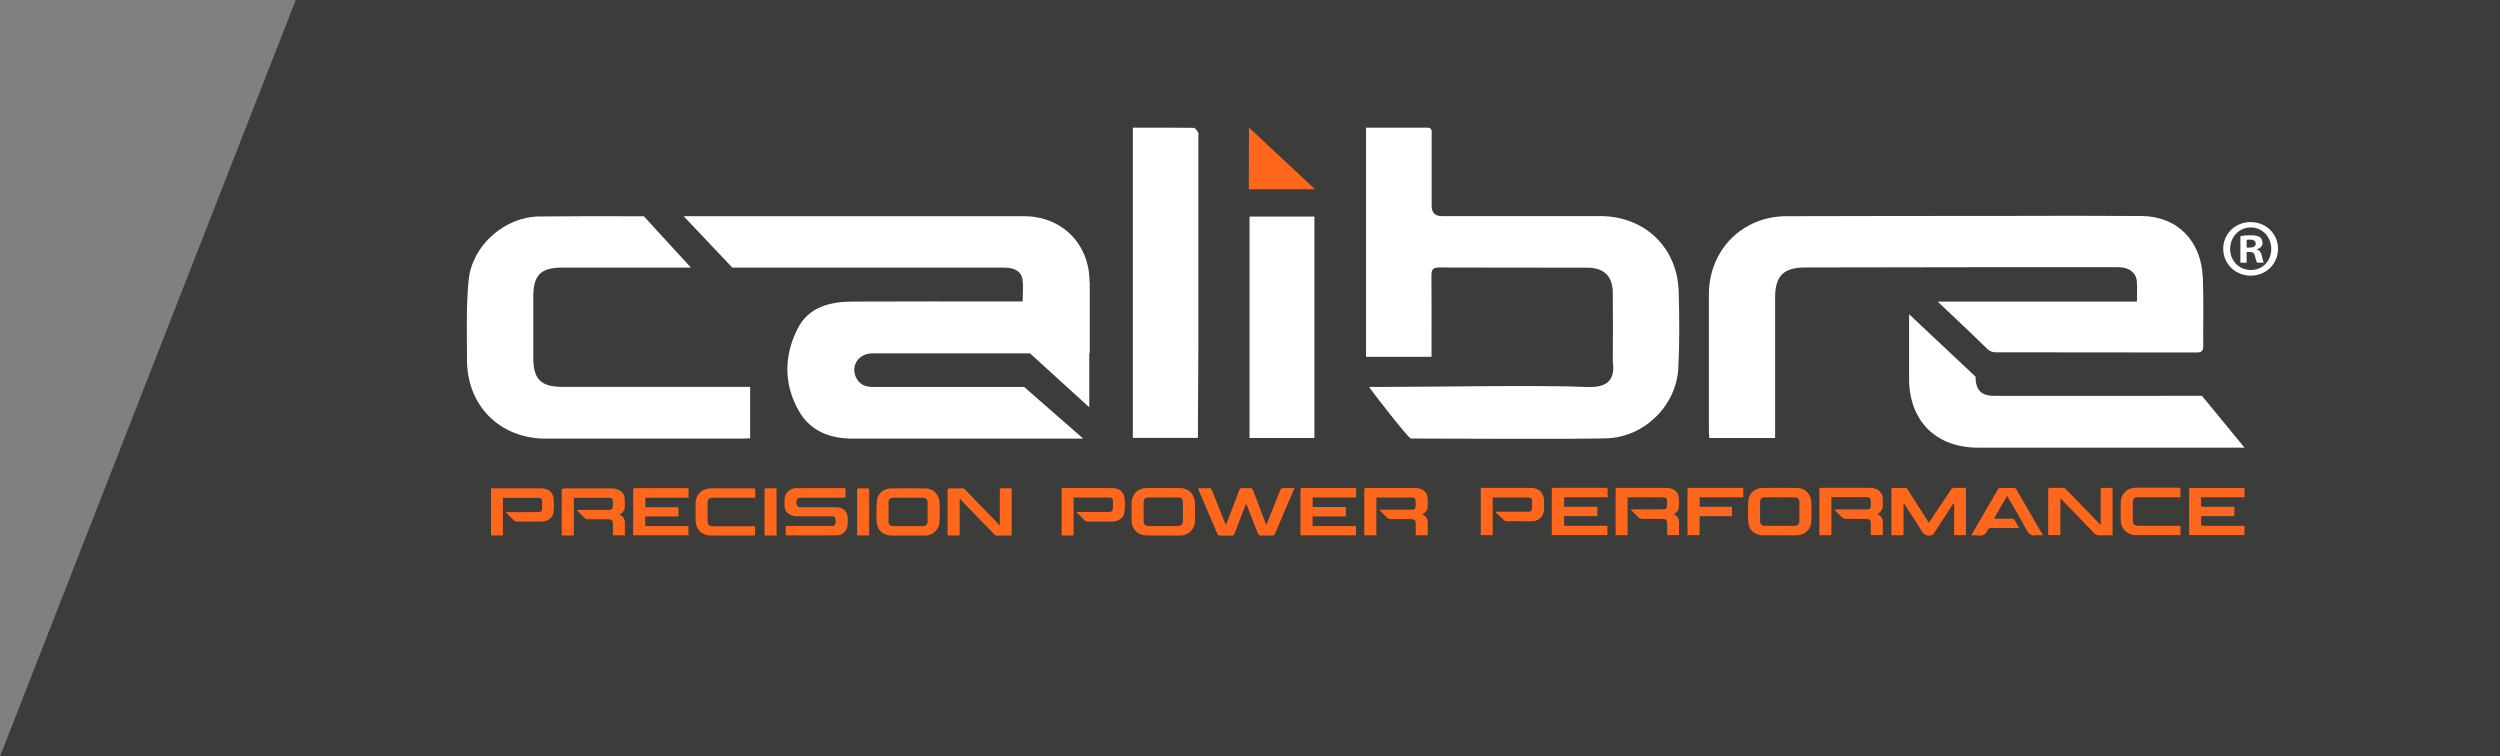 <?xml version="1.0" encoding="UTF-8"?><svg id="Layer_2" xmlns="http://www.w3.org/2000/svg" viewBox="0 0 269.08 81.42"><rect x="0" y="0" width="269.08" height="81.42" fill="#808080" stroke="none"/><g id="ARTWORK"><polygon points="269.08 81.42 0 81.42 31.83 0 269.08 0 269.08 81.42" fill="#3c3c3b" stroke-width="0"/><path d="M245.19,26.77c0,1.63-1.28,2.9-2.94,2.9s-2.96-1.28-2.96-2.9,1.31-2.87,2.96-2.87,2.94,1.28,2.94,2.87ZM240.03,26.77c0,1.28.94,2.29,2.24,2.29s2.19-1.01,2.19-2.27-.93-2.31-2.2-2.31-2.22,1.03-2.22,2.29ZM241.8,28.28h-.66v-2.87c.26-.05.63-.09,1.1-.09.54,0,.79.09,1,.21.16.12.28.35.28.63,0,.31-.24.56-.59.66v.03c.28.1.44.31.52.7.09.44.14.61.21.72h-.72c-.09-.1-.14-.37-.23-.7-.05-.31-.23-.45-.59-.45h-.31v1.15ZM241.82,26.65h.31c.37,0,.66-.12.66-.42,0-.26-.19-.44-.61-.44-.17,0-.3.02-.37.03v.82Z" fill="#fff" stroke-width="0"/><path d="M147.05,13.74c2.22,0,4.4,0,6.57,0,.59,0,.47.45.47.79,0,2.54,0,5.09,0,7.63q0,1.1,1.1,1.1c5.68,0,11.37,0,17.05,0,4.77,0,8.3,3.36,8.44,8.12.08,2.74.1,5.49-.04,8.23-.21,4.08-3.69,7.47-7.77,7.57-4.13.1-16.89.03-21.02.02-.25,0-4.41-5.36-4.48-5.55.36,0,.66,0,.96,0,5.01,0,17.47-.22,22.47,0,2.16.09,3.08-.71,2.79-2.74.01-2.46.02-4.92,0-7.38-.01-1.8-.93-2.71-2.74-2.72-5.32-.01-10.63,0-15.95-.02-.71,0-.84.27-.83.9.02,5.49.01,2.19.01,7.68,0,.33,0,.66,0,1.03h-7.05V13.74Z" fill="#fff" stroke-width="0"/><path d="M74.37,28.8c-5.73,0-8.14,0-13.87,0-2.29,0-3.1.81-3.1,3.13,0,2.21,0,4.41,0,6.62,0,2.27.83,3.09,3.13,3.09,6.39,0,12.78,0,19.17,0h1.04v5.53c-.29.01-.58.04-.88.04-7.04,0-14.08,0-21.12,0-4.95,0-8.49-3.55-8.48-8.52,0-2.85-.1-5.72.18-8.55.38-3.74,3.88-6.81,7.62-6.84,6.6-.05,4.64-.03,11.24-.02l5.07,5.53Z" fill="#fff" stroke-width="0"/><path d="M121.93,13.74c2.21,0,4.38-.01,6.55.02.17,0,.36.31.48.51.07.13.02.33.02.5,0,10.49,0,12.2,0,22.68,0,.3-.05,9.68-.05,9.68h-7V13.74Z" fill="#fff" stroke-width="0"/><path d="M134.49,23.31h6.98v23.83h-6.98v-23.83Z" fill="#fff" stroke-width="0"/><path d="M237,42.6s-14.9.02-22.31.01c-1.45,0-2.05-.62-2.06-2.07l-7.15-6.72c0,2.43,0,4.51,0,6.94,0,4.53,2.88,7.42,7.41,7.42,7.98,0,28.69,0,28.69,0l-4.59-5.59Z" fill="#fff" stroke-width="0"/><path d="M237.09,29.89c-.15-3.98-2.75-6.61-6.58-6.64-4.86-.03-9.72-.03-14.57-.01-6.76,0-16.98.01-23.66.03-4.75.01-8.34,3.63-8.35,8.41-.01,4.86,0,9.72,0,14.59,0,.28.02.55.04.87h7.09v-1.08c0-4.69,0-9.38,0-14.08,0-2.27.92-3.18,3.19-3.19,5.3,0,13.41-.02,19.38-.03h2.4c1.92,0,3.83,0,5.75,0,2.09,0,4.19-.01,6.28,0,1.05,0,1.82.56,1.92,1.44.08.71.02,1.45.02,2.26h-21.45s3.96,3.72,5.4,5.15c.19.19.55.31.83.31,5.91.02,15.75,0,21.66.02.5,0,.7-.15.7-.68-.02-2.46.05-4.92-.04-7.38Z" fill="#fff" stroke-width="0"/><polygon points="134.41 20.37 141.54 20.37 134.43 13.73 134.41 20.37" fill="#ff671d" stroke-width="0"/><path d="M117.27,30.34c-.01-4.1-2.98-7.07-7.06-7.07-7.34-.01-29.29,0-36.63,0l5.24,5.53c6.48,0,22.32,0,28.79,0,.34,0,.68,0,1.02.04.71.09,1.3.48,1.41,1.17.13.78.03,1.6.03,2.44h-1.1c-5.74,0-11.48-.02-17.22.01-2.4.01-4.69.57-5.87,2.86-1.51,2.93-1.55,6.02.11,8.93,1.23,2.15,3.34,2.95,5.75,2.96,5.51.01,24.85,0,24.85,0l-6.36-5.56h-16.31c-.78,0-1.39-.26-1.75-.96-.67-1.29.22-2.66,1.76-2.66,4.47,0,8.93,0,13.4,0h0s3.53,0,3.53,0l6.38,5.81v-5.81h.05c0-2.56,0-5.12,0-7.68Z" fill="#fff" stroke-width="0"/><path d="M207.6,56.27c.06-.09.11-.15.15-.22.75-1.12,1.5-2.24,2.25-3.36.09-.13.18-.19.33-.18.42.01.84,0,1.27,0v5.09h-1.27v-3.41s-.04-.01-.06-.02c-.04.06-.09.12-.13.18-.67,1.03-1.35,2.06-2.02,3.1-.09.13-.18.16-.33.18-.47.07-.74-.11-.98-.52-.56-.93-1.17-1.83-1.76-2.74-.04-.07-.09-.13-.17-.19v3.43h-1.29c0-.08-.01-.15-.01-.22,0-1.54,0-3.08,0-4.63,0-.19.04-.26.24-.25.39.02.79.01,1.18,0,.15,0,.23.04.32.17.7,1.11,1.42,2.22,2.13,3.34.05.07.1.14.17.25Z" fill="#ff671d" stroke-width="0"/><path d="M197.13,57.61c-.4,0-.76,0-1.13,0-.05,0-.1,0-.18-.02,0-.08,0-.16,0-.24,0-1.53,0-3.05,0-4.58,0-.21.05-.27.26-.27,1.72,0,3.43,0,5.15,0,.2,0,.41.03.6.09.5.16.8.57.82,1.09,0,.25.01.51,0,.76-.02.39-.21.69-.57.88.05.03.09.06.13.09.27.14.4.37.44.66,0,.08,0,.16,0,.24,0,.42,0,.84,0,1.28h-1.29c0-.26,0-.51,0-.76,0-.17,0-.33,0-.5,0-.35-.13-.47-.47-.48-.75,0-1.5,0-2.25,0-.12,0-.25-.06-.34-.14-.29-.26-.56-.54-.88-.86.13,0,.2-.02.27-.02,1.05,0,2.1,0,3.14,0,.44,0,.53-.08.53-.52,0-.12,0-.23,0-.35,0-.33-.12-.45-.45-.45-.84,0-1.67,0-2.51,0-.42,0-.84,0-1.28,0v4.09Z" fill="#ff671d" stroke-width="0"/><path d="M180.12,55.34c.53.21.63.62.6,1.09-.02.38,0,.76,0,1.16h-1.28c0-.34,0-.68,0-1.02,0-.09,0-.19,0-.28-.01-.3-.15-.43-.45-.44-.76,0-1.51,0-2.27,0-.12,0-.27-.06-.36-.15-.29-.26-.55-.55-.86-.87.12,0,.2,0,.27,0,1.05,0,2.09,0,3.14,0,.43,0,.52-.09.52-.52,0-.1,0-.2,0-.3,0-.37-.11-.48-.48-.48-1.08,0-2.17,0-3.25,0-.16,0-.32,0-.52,0,0,.69,0,1.37,0,2.04s0,1.34,0,2.03h-1.28c0-.08-.01-.16-.01-.23,0-1.53,0-3.07,0-4.6,0-.2.05-.26.25-.26,1.73,0,3.46,0,5.19,0,.71,0,1.24.34,1.34.94.07.39.05.79.02,1.19-.03.31-.24.55-.57.71Z" fill="#ff671d" stroke-width="0"/><path d="M191.54,57.61c-.6,0-1.19,0-1.79,0-.85,0-1.53-.55-1.58-1.39-.06-.79-.05-1.59.01-2.38.05-.72.72-1.31,1.45-1.32,1.29-.02,2.57-.02,3.86,0,.81.02,1.45.7,1.47,1.54.02.67.02,1.35,0,2.02-.03.9-.7,1.53-1.61,1.54-.6,0-1.21,0-1.81,0ZM191.56,53.52c-.53,0-1.06,0-1.59,0-.35,0-.52.17-.53.52,0,.67,0,1.35,0,2.02,0,.36.18.54.53.54,1.05,0,2.11,0,3.16,0,.36,0,.54-.18.54-.53,0-.67,0-1.35,0-2.02,0-.35-.17-.52-.52-.52-.53,0-1.06,0-1.59,0Z" fill="#ff671d" stroke-width="0"/><path d="M226.1,56.43v-.23c0-1.15,0-2.3,0-3.45,0-.19.05-.26.24-.24.29.02.58,0,.87,0,.11,0,.17.03.17.16,0,1.62,0,3.24,0,4.86,0,.02-.01.04-.03.09-.43,0-.86-.02-1.3,0-.31.02-.52-.08-.73-.31-1.12-1.18-2.27-2.35-3.4-3.52-.04-.04-.08-.08-.16-.15v3.95h-1.3c0-.07-.01-.15-.01-.23,0-1.53,0-3.07,0-4.6,0-.19.05-.27.25-.26.43.02.86.01,1.29,0,.16,0,.27.04.38.16,1.16,1.21,2.33,2.41,3.5,3.61.06.06.11.13.17.2.02-.01.05-.03.07-.04Z" fill="#ff671d" stroke-width="0"/><path d="M173.01,56.6v.99h-5.99v-.24c0-1.53,0-3.05,0-4.58,0-.2.04-.27.26-.27,1.83,0,3.67,0,5.5,0,.2,0,.27.05.26.26-.02.24,0,.49,0,.76h-4.69v1.03h3.59v1h-3.59v1.04h4.68Z" fill="#ff671d" stroke-width="0"/><path d="M236.91,55.56c0,.34,0,.64,0,.95,0,.03.13.09.2.09.93,0,1.86,0,2.79,0,.55,0,1.11,0,1.68,0v.99h-5.96v-5.06h5.96v.99h-4.68c0,.33,0,.63,0,.93,0,.04.11.1.17.1.48,0,.96,0,1.44,0,.65,0,1.31,0,1.98,0v1h-3.6Z" fill="#ff671d" stroke-width="0"/><path d="M160.66,53.56v4.04h-1.28v-5.08c.07,0,.15-.01.23-.01,1.72,0,3.45,0,5.17,0,.85,0,1.4.55,1.41,1.4,0,.32.01.64,0,.96-.04.7-.54,1.2-1.25,1.23-.57.03-1.15,0-1.72,0-.35,0-.7,0-1.05,0-.1,0-.23-.05-.3-.12-.3-.27-.59-.55-.88-.83.01-.02.02-.04.03-.07.08,0,.15,0,.23,0,1.05,0,2.11,0,3.16,0,.38,0,.49-.11.49-.49,0-.23,0-.46,0-.69,0-.23-.12-.36-.35-.36-1.27,0-2.55,0-3.82,0-.01,0-.03,0-.08.03Z" fill="#ff671d" stroke-width="0"/><path d="M214.61,55.83c.68,0,1.3,0,1.93,0,.16,0,.25.04.33.19.14.27.3.52.47.82-.12,0-.2,0-.28,0-.94,0-1.88,0-2.81,0-.15,0-.26.04-.31.18-.18.51-.53.7-1.07.61-.21-.04-.43,0-.69,0,.05-.09.08-.16.12-.23.91-1.57,1.82-3.13,2.72-4.7.07-.13.16-.18.31-.18.48,0,.96,0,1.44,0,.08,0,.2.06.24.13.94,1.61,1.87,3.22,2.8,4.83.02.03.03.06.06.14-.28,0-.54-.03-.79,0-.46.07-.7-.12-.92-.53-.64-1.19-1.34-2.35-2.02-3.53-.03-.05-.07-.11-.12-.19-.47.82-.92,1.61-1.4,2.45Z" fill="#ff671d" stroke-width="0"/><path d="M234.69,53.52c-.13,0-.21,0-.3,0-1.42,0-2.84,0-4.25,0-.44,0-.58.15-.58.59,0,.64,0,1.29,0,1.93,0,.38.17.55.56.55,1.43,0,2.86,0,4.3,0,.08,0,.17,0,.27,0v1.01c-.08,0-.15,0-.23,0-1.52,0-3.04,0-4.56,0-.95,0-1.63-.68-1.64-1.63,0-.62,0-1.24,0-1.87,0-.92.69-1.6,1.61-1.61,1.53,0,3.07,0,4.6,0,.17,0,.23.04.22.22-.01.26,0,.52,0,.8Z" fill="#ff671d" stroke-width="0"/><path d="M187.63,53.53h-4.69v1.02h3.47v1.01h-3.48v2.04h-1.3c0-.07,0-.15,0-.23,0-1.53,0-3.07,0-4.6,0-.2.05-.26.25-.26,1.83,0,3.67,0,5.5,0,.2,0,.27.05.26.25-.02.24,0,.49,0,.77Z" fill="#ff671d" stroke-width="0"/><path d="M139.33,52.53c-.17.41-.33.76-.48,1.12-.54,1.26-1.09,2.53-1.62,3.79-.06.15-.14.2-.31.2-.41-.01-.82-.01-1.22,0-.16,0-.24-.05-.3-.2-.39-1.01-.78-2.01-1.18-3.01-.02-.05-.04-.11-.09-.21-.05.11-.09.18-.12.26-.39.99-.77,1.98-1.15,2.98-.06.15-.13.19-.29.19-.43,0-.86,0-1.29,0-.13,0-.19-.04-.24-.16-.68-1.59-1.36-3.18-2.04-4.77-.02-.05-.03-.09-.05-.17.46,0,.9,0,1.34,0,.05,0,.12.13.15.21.47,1.17.94,2.34,1.4,3.51.03.06.06.13.11.24.15-.4.29-.74.42-1.09.35-.9.69-1.8,1.03-2.7.05-.14.12-.19.27-.18.29.01.58.01.87,0,.18,0,.26.05.32.21.45,1.19.9,2.37,1.35,3.55.02.05.04.11.08.2.04-.09.08-.15.1-.22.47-1.17.94-2.34,1.4-3.51.07-.17.15-.25.35-.24.38.02.75,0,1.18,0Z" fill="#ff671d" stroke-width="0"/><path d="M153.07,55.37c.47.19.61.53.6.97-.01.42,0,.84,0,1.27h-1.29c0-.41,0-.82,0-1.22,0-.4-.12-.52-.52-.52-.74,0-1.48,0-2.23,0-.1,0-.23-.05-.3-.12-.29-.27-.57-.56-.89-.88.11,0,.18-.01.26-.01,1.05,0,2.11,0,3.16,0,.42,0,.51-.09.51-.51,0-.12,0-.25,0-.37,0-.31-.12-.43-.44-.43-.57,0-1.14,0-1.7,0-.61,0-1.22,0-1.83,0-.08,0-.16,0-.26,0v4.07h-1.3c0-.07,0-.15,0-.23,0-1.54,0-3.07,0-4.61,0-.19.04-.26.25-.26,1.74,0,3.48,0,5.22,0,.69,0,1.22.34,1.32.91.07.4.05.82.02,1.23-.03.31-.25.53-.56.7Z" fill="#ff671d" stroke-width="0"/><path d="M125.19,57.63c-.6,0-1.19,0-1.79,0-.92,0-1.6-.67-1.6-1.59,0-.64,0-1.29,0-1.93,0-.9.69-1.58,1.59-1.58,1.21,0,2.41,0,3.62,0,.92,0,1.6.7,1.61,1.62,0,.62,0,1.25,0,1.87,0,.94-.68,1.62-1.62,1.62-.6,0-1.21,0-1.81,0ZM125.19,56.62c.53,0,1.06,0,1.59,0,.35,0,.54-.18.54-.54,0-.67,0-1.33,0-2,0-.38-.16-.54-.54-.54-1.05,0-2.09,0-3.14,0-.38,0-.55.16-.55.54,0,.66,0,1.32,0,1.98,0,.39.18.56.58.56.51,0,1.02,0,1.53,0Z" fill="#ff671d" stroke-width="0"/><path d="M139.97,57.62v-.23c0-1.54,0-3.07,0-4.61,0-.19.05-.26.25-.26,1.83,0,3.67,0,5.5,0,.2,0,.27.06.25.26-.02.24,0,.49,0,.76h-4.69v1.03h3.58v1.01h-3.58v1.04h4.67v1h-5.98Z" fill="#ff671d" stroke-width="0"/><path d="M114.27,52.54c.06,0,.11-.01.16-.01,1.78,0,3.55,0,5.33,0,.61,0,1.17.39,1.26.97.08.55.08,1.13,0,1.68-.09.58-.64.93-1.28.95-.51,0-1.02,0-1.53,0-.39,0-.77,0-1.16,0-.07,0-.16,0-.21-.04-.32-.31-.64-.62-.96-.94l.02-.05c.08,0,.15,0,.23,0,1.06,0,2.11,0,3.17,0,.38,0,.49-.11.49-.49,0-.23,0-.46,0-.7,0-.23-.12-.36-.35-.36-1.27,0-2.55,0-3.82,0-.01,0-.03,0-.07.03v4.05h-1.29v-5.08Z" fill="#ff671d" stroke-width="0"/><path d="M90.99,53.57c-.13,0-.23,0-.32,0-1.48,0-2.97,0-4.45,0-.38,0-.5.12-.5.51,0,.38.12.51.5.51,1.23,0,2.46,0,3.69,0,.9,0,1.33.44,1.34,1.33,0,.23,0,.46-.04.69-.1.6-.55,1.01-1.15,1.01-1.8.02-3.61,0-5.41,0-.02,0-.04,0-.08-.02v-.99c.09,0,.17,0,.26,0,1.54,0,3.07,0,4.61,0,.19,0,.41,0,.46-.2.05-.2.05-.44,0-.65-.04-.18-.25-.19-.42-.19-1.22,0-2.45,0-3.67,0-.23,0-.46-.04-.67-.13-.45-.18-.69-.53-.7-1.02,0-.21,0-.42,0-.63.01-.69.5-1.2,1.19-1.25.13-.01.26,0,.39,0,1.54,0,3.09,0,4.63,0,.41,0,.35-.04.35.36,0,.21,0,.41,0,.65Z" fill="#ff671d" stroke-width="0"/><path d="M66.66,55.38c.54.21.62.63.6,1.11-.02.37,0,.75,0,1.13h-1.29c0-.25,0-.5,0-.75,0-.17,0-.33,0-.5,0-.36-.13-.48-.48-.48-.75,0-1.49,0-2.24,0-.11,0-.24-.05-.32-.13-.29-.27-.56-.56-.87-.87.11,0,.19-.01.27-.01,1.04,0,2.09,0,3.13,0,.42,0,.51-.09.51-.5,0-.13,0-.26,0-.39,0-.29-.12-.41-.41-.41-.25,0-.51,0-.76,0-.93,0-1.85,0-2.78,0h-.26v4.05h-1.29c0-.07-.01-.15-.01-.22,0-1.53,0-3.06,0-4.58,0-.2.05-.26.25-.26,1.72,0,3.43,0,5.15,0,.36,0,.69.08.97.3.21.17.37.38.39.65.03.36.05.73.02,1.1-.02.34-.23.59-.57.77Z" fill="#ff671d" stroke-width="0"/><path d="M97.73,57.64c-.59,0-1.19,0-1.78,0-.84,0-1.52-.55-1.58-1.38-.06-.79-.05-1.58.01-2.37.05-.72.71-1.3,1.44-1.32,1.28-.02,2.56-.02,3.84,0,.81.01,1.44.69,1.47,1.53.02.67.02,1.34,0,2.01-.03.9-.7,1.53-1.6,1.53-.6,0-1.2,0-1.8,0ZM97.75,53.57c-.54,0-1.07,0-1.61,0-.34,0-.51.17-.51.51,0,.68,0,1.35,0,2.03,0,.34.18.52.52.52,1.06,0,2.11,0,3.17,0,.34,0,.52-.19.52-.52,0-.67,0-1.34,0-2.01,0-.36-.17-.52-.54-.53-.52,0-1.04,0-1.56,0Z" fill="#ff671d" stroke-width="0"/><path d="M108.87,57.64c-.55,0-1.1,0-1.65,0-.07,0-.15-.07-.21-.13-1.18-1.21-2.35-2.43-3.53-3.64-.05-.05-.07-.13-.1-.19-.03.02-.06.04-.09.06v3.89h-1.29c0-.08-.01-.16-.01-.24,0-1.52,0-3.04,0-4.56,0-.23.07-.28.28-.27.41.02.83.01,1.24,0,.18,0,.29.06.41.18,1.16,1.2,2.32,2.4,3.48,3.6.05.06.08.14.12.2.03-.02.06-.04.09-.06,0-.08,0-.15,0-.23,0-1.15,0-2.31,0-3.46,0-.17.04-.24.23-.24.3.01.59,0,.89,0,.1,0,.16.02.16.14,0,1.63,0,3.26,0,4.88,0,0,0,.01-.02.06Z" fill="#ff671d" stroke-width="0"/><path d="M74.13,53.57h-4.67v1.02h3.56v1h-3.57v1.03h4.65v.99h-5.94c0-.08-.01-.15-.01-.23,0-1.53,0-3.06,0-4.58,0-.19.04-.26.25-.26,1.82,0,3.65,0,5.47,0,.2,0,.27.05.25.25-.02.24,0,.49,0,.77Z" fill="#ff671d" stroke-width="0"/><path d="M54.13,57.63h-1.28v-5.06c.07,0,.13-.01.2-.01,1.74,0,3.48,0,5.21,0,.64,0,1.21.37,1.3.96.08.55.08,1.12,0,1.67-.08.56-.6.92-1.2.94-.53.02-1.06,0-1.59,0-.38,0-.77,0-1.15,0-.1,0-.23-.05-.3-.12-.3-.27-.58-.55-.87-.83,0-.02.02-.04.03-.05.08,0,.15-.01.23-.01,1.05,0,2.1,0,3.15,0,.38,0,.49-.11.49-.48,0-.24,0-.48,0-.71,0-.2-.11-.34-.32-.34-1.29,0-2.58,0-3.9,0v4.05Z" fill="#ff671d" stroke-width="0"/><path d="M81.29,53.57c-.12,0-.21,0-.3,0-1.42,0-2.84,0-4.26,0-.42,0-.57.15-.57.58,0,.65,0,1.3,0,1.95,0,.36.18.54.55.54,1.43,0,2.85,0,4.28,0,.09,0,.17,0,.28,0v.99c-.08,0-.15.01-.23.01-1.51,0-3.03,0-4.54,0-.95,0-1.63-.68-1.63-1.62,0-.61,0-1.22,0-1.84,0-.94.69-1.62,1.63-1.62,1.52,0,3.04,0,4.56,0,.18,0,.24.06.23.23-.01.25,0,.5,0,.78Z" fill="#ff671d" stroke-width="0"/><path d="M93.53,57.63h-1.28c0-.09,0-.16,0-.24,0-1.53,0-3.05,0-4.58,0-.2.05-.27.25-.25.29.02.58,0,.87,0,.13,0,.18.03.18.17,0,1.6,0,3.2,0,4.8,0,.03,0,.06-.02.1Z" fill="#ff671d" stroke-width="0"/><path d="M83.55,57.63h-1.25c0-.08-.01-.15-.01-.23,0-1.53,0-3.07,0-4.6,0-.19.04-.26.24-.25.29.02.58,0,.87,0,.12,0,.18.03.18.17,0,1.61,0,3.21,0,4.82,0,.02,0,.04-.02.09Z" fill="#ff671d" stroke-width="0"/></g></svg>